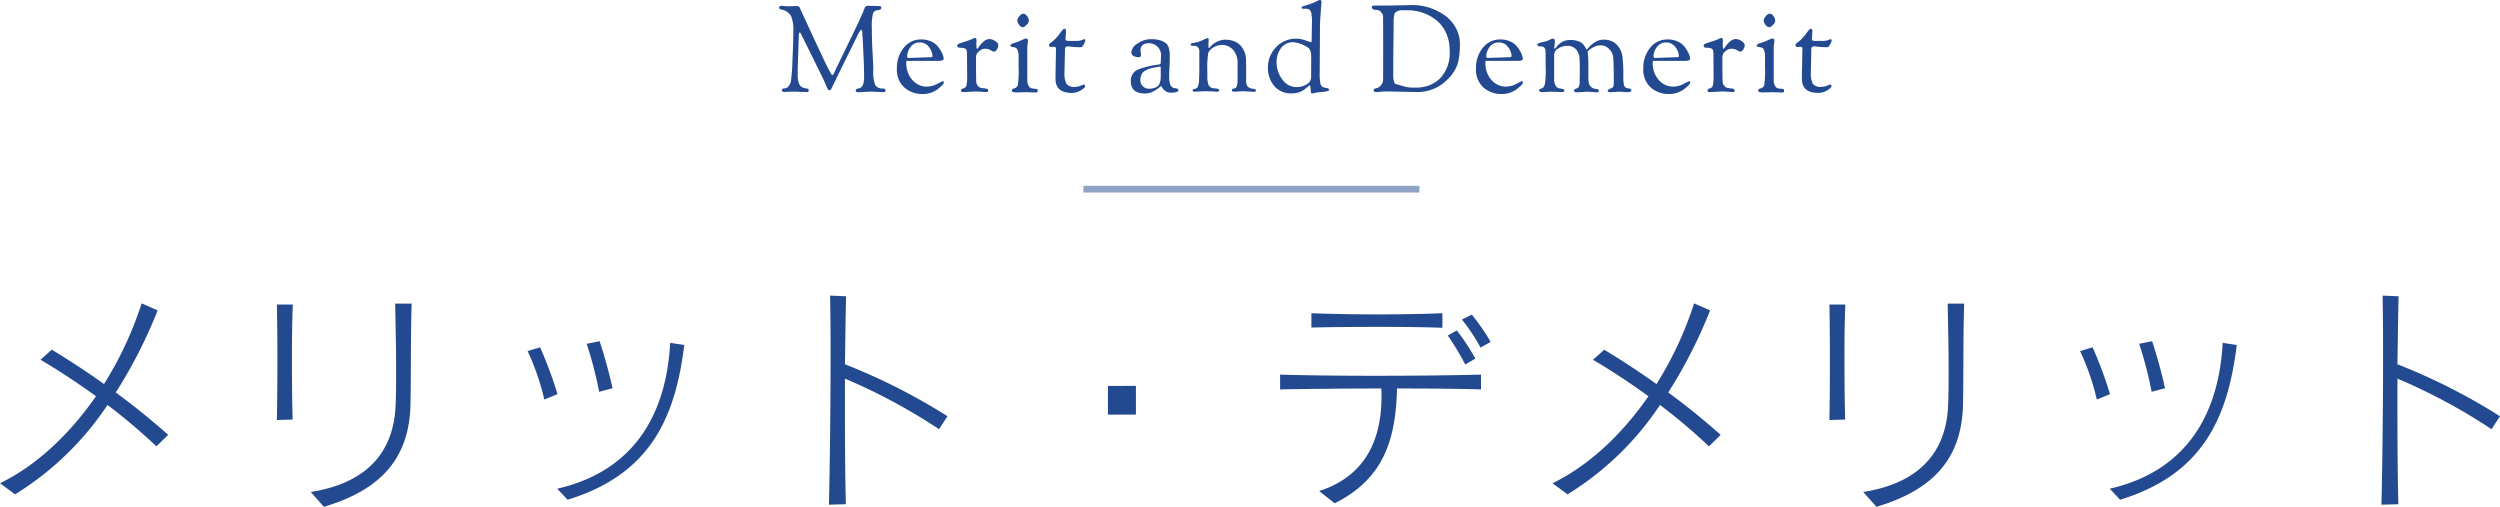 <svg xmlns="http://www.w3.org/2000/svg" width="371.98" height="75.408" viewBox="0 0 371.98 75.408">
  <g id="merit_ttl_01" transform="translate(-496.8 -10194.356)">
    <path id="パス_904" data-name="パス 904" d="M-161.175-7.945c-2.66-2.345-5.215-4.41-7.8-6.3a72.009,72.009,0,0,0,6.23-12.215l-2.38-1.05a52.966,52.966,0,0,1-5.6,12.005c-2.59-1.855-5.18-3.535-7.77-5.11l-1.68,1.5c2.695,1.575,5.495,3.43,8.26,5.425-3.78,5.425-8.575,10.15-14.28,12.95L-183.96.91a44.511,44.511,0,0,0,13.755-13.3,85.3,85.3,0,0,1,7.28,6.16Zm18.55-19.39h-2.38c.105,4.2.105,12.53,0,17.185l2.345-.07c-.07-2.345-.1-5.565-.1-8.715C-142.765-22.12-142.73-25.235-142.625-27.335Zm17.675-.14h-2.45c.07,3.92.14,6.965.14,9.8,0,1.75,0,3.43-.07,5.18-.175,5.53-2.73,11.48-12.635,13.055l1.96,2.205C-129.43.21-125.3-4.515-125.125-12.46-125.02-17.36-125.125-21.525-124.95-27.475Zm29.89,12.6a70.813,70.813,0,0,0-1.925-7l-1.925.385a56.312,56.312,0,0,1,1.855,7.14Zm-8.19.875a58.475,58.475,0,0,0-2.59-6.965l-1.855.56a36.385,36.385,0,0,1,2.485,7.21Zm18.865-7.315-2.1-.315c-.525,10.01-4.9,18.97-16.8,21.7l1.54,1.645C-89.6-2.03-85.75-10.22-84.385-21.315ZM-45.22-10.71a90.481,90.481,0,0,0-15.26-7.735c.07-4.235.1-7.6.175-10.115l-2.38-.105c.035,2.24.07,5.145.07,8.33,0,7.7-.105,17.045-.245,22.785l2.52-.07c-.1-3.675-.14-8.785-.14-13.93v-4.76a86.169,86.169,0,0,1,14,7.525Zm28.035-.245v-4.27H-21.35v4.27ZM28.42-23.87v-2.17c-2.415.105-5.88.175-9.38.175-3.78,0-7.56-.07-10.115-.175v2.135c2.52-.07,6.16-.1,9.8-.1C22.4-24.01,26.005-23.975,28.42-23.87Zm7.175,2.1a32.175,32.175,0,0,0-2.8-4.06l-1.47.735A27.661,27.661,0,0,1,34.09-20.93ZM33.32-19.285a32.171,32.171,0,0,0-2.765-4.2l-1.33.77a38.985,38.985,0,0,1,2.59,4.305Zm.84,4.585v-2.205c-3.885.105-9.94.175-15.855.175-5.46,0-10.745-.07-14.035-.175V-14.7c3.43-.07,9.24-.14,15.05-.14.035.42.035.805.035,1.225,0,5.845-2,11.69-9.275,14.035l2.31,1.82c7.28-3.64,9.1-9.45,9.275-17.08C26.5-14.84,31.115-14.805,34.16-14.7ZM69.825-7.945c-2.66-2.345-5.215-4.41-7.805-6.3A72.008,72.008,0,0,0,68.25-26.46l-2.38-1.05A52.965,52.965,0,0,1,60.27-15.5c-2.59-1.855-5.18-3.535-7.77-5.11l-1.68,1.5c2.695,1.575,5.5,3.43,8.26,5.425C55.3-8.26,50.505-3.535,44.8-.735L47.04.91a44.511,44.511,0,0,0,13.755-13.3,85.3,85.3,0,0,1,7.28,6.16Zm18.55-19.39H86c.1,4.2.1,12.53,0,17.185l2.345-.07c-.07-2.345-.1-5.565-.1-8.715C88.235-22.12,88.27-25.235,88.375-27.335Zm17.675-.14H103.6c.07,3.92.14,6.965.14,9.8,0,1.75,0,3.43-.07,5.18C103.5-6.965,100.94-1.015,91.035.56L93,2.765c8.575-2.555,12.7-7.28,12.88-15.225C105.98-17.36,105.875-21.525,106.05-27.475Zm29.89,12.6a70.813,70.813,0,0,0-1.925-7l-1.925.385a56.315,56.315,0,0,1,1.855,7.14ZM127.75-14a58.475,58.475,0,0,0-2.59-6.965l-1.855.56a36.385,36.385,0,0,1,2.485,7.21Zm18.865-7.315-2.1-.315c-.525,10.01-4.9,18.97-16.8,21.7l1.54,1.645C141.4-2.03,145.25-10.22,146.615-21.315ZM185.78-10.71a90.481,90.481,0,0,0-15.26-7.735c.07-4.235.1-7.6.175-10.115l-2.38-.105c.035,2.24.07,5.145.07,8.33,0,7.7-.1,17.045-.245,22.785l2.52-.07c-.105-3.675-.14-8.785-.14-13.93v-4.76a86.169,86.169,0,0,1,14,7.525Z" transform="translate(683 10267)" fill="#234991"/>
    <path id="パス_903" data-name="パス 903" d="M-77.49.036q-.378,0-.378-.288,0-.234.54-.252a.774.774,0,0,0,.45-.3,1.643,1.643,0,0,0,.36-.747,30.72,30.72,0,0,0,.234-3.2q.126-2.736.126-4.293a5.234,5.234,0,0,0-.351-2.241,2.117,2.117,0,0,0-1.521-.954.261.261,0,0,1-.234-.27q0-.27.324-.27l.954.072,1.35-.036a.4.4,0,0,1,.432.252q.216.468.774,1.683t.891,1.935q.333.72.855,1.836l.846,1.809q.324.693.675,1.395t.54,1.035q.189.333.243.333a.176.176,0,0,0,.117-.063.842.842,0,0,0,.126-.171,1.813,1.813,0,0,0,.108-.216q.045-.108.126-.279t.117-.261l2.322-4.788q.954-1.944,1.278-2.718l.414-.9q.054-.144.081-.225t.045-.126q.018-.045.036-.081t.063-.162a.491.491,0,0,1,.1-.18.734.734,0,0,1,.522-.144l1.548.036q.306,0,.306.234a.3.3,0,0,1-.117.261,1.4,1.4,0,0,1-.522.135.718.718,0,0,0-.585.45,7.335,7.335,0,0,0-.18,2.169q0,1.773.108,3.744t.108,2.475a5.59,5.59,0,0,0,.288,2.3,1.282,1.282,0,0,0,1.206.495.325.325,0,0,1,.225.09.243.243,0,0,1,.1.162q0,.288-.2.288h-.2l-1.836-.072-1.872.09q-.324,0-.324-.252,0-.27.486-.324A.676.676,0,0,0-66-.729a1.152,1.152,0,0,0,.288-.594,5.5,5.5,0,0,0,.081-1.071q0-.684-.027-1.494t-.063-1.575q-.036-.765-.072-1.44t-.054-1.107l-.036-.432q0-.774-.162-.774a.129.129,0,0,0-.1.054q-.045.054-.081.09a.4.4,0,0,0-.072.117.918.918,0,0,1-.072.135q-.036.054-.09.153t-.09.171l-.09.2a1.8,1.8,0,0,0-.108.216l-2.5,5.058q-.432.882-.837,1.728t-.477.963a.229.229,0,0,1-.207.117.3.3,0,0,1-.243-.153,4.218,4.218,0,0,1-.324-.675q-.216-.522-.378-.864-3.294-6.7-3.366-6.8t-.126-.1q-.144,0-.144.72L-75.51-3.33v.81q0,1.476.594,1.818a1.339,1.339,0,0,0,.594.2q.45.054.45.243a.41.41,0,0,1-.054.252.281.281,0,0,1-.216.063l-1.872-.072Zm20.538.306A3.936,3.936,0,0,1-59.643-.63,3.549,3.549,0,0,1-60.75-3.447a4.712,4.712,0,0,1,1.017-3.087A3.25,3.25,0,0,1-57.1-7.776a3.418,3.418,0,0,1,1.377.27,2.7,2.7,0,0,1,.963.657,4.4,4.4,0,0,1,.576.819,2.7,2.7,0,0,1,.4,1.116q0,.324-.738.324h-4.626a.306.306,0,0,0-.171.027.306.306,0,0,0-.027.171,3.746,3.746,0,0,0,.909,2.664A2.832,2.832,0,0,0-56.3-.756a3.334,3.334,0,0,0,1.539-.4q.783-.405.819-.405.18,0,.18.162,0,.216-.4.585a5.619,5.619,0,0,1-.756.6A3.666,3.666,0,0,1-56.952.342ZM-59-5.022l3.168-.108a.663.663,0,0,0,.315-.045.2.2,0,0,0,.063-.171,2.308,2.308,0,0,0-.5-1.26,1.618,1.618,0,0,0-1.4-.72,1.579,1.579,0,0,0-1.386.711,2.407,2.407,0,0,0-.486,1.341Q-59.238-5.022-59-5.022Zm7.776-1.512-.2-.018q-.342,0-.342-.288,0-.2.243-.3t.9-.306a9.664,9.664,0,0,0,1.035-.378,1.98,1.98,0,0,1,.45-.171q.234,0,.234.36l-.018.486a2.6,2.6,0,0,0,.045.711q.045.063.09.063t.279-.36a3.48,3.48,0,0,1,.666-.729,1.327,1.327,0,0,1,.855-.369,1.588,1.588,0,0,1,.873.3q.45.3.45.594a1.088,1.088,0,0,1-.144.549q-.252.432-.468.432a1.307,1.307,0,0,1-.513-.216,1.661,1.661,0,0,0-.855-.216,1.312,1.312,0,0,0-.909.4,1.076,1.076,0,0,0-.423.72V-3.4l.018,1.566.018.324a.916.916,0,0,0,.252.648.889.889,0,0,0,.477.306q.225.036.387.054l.252.027a.923.923,0,0,1,.2.045.231.231,0,0,1,.2.261q0,.225-.216.225l-1.53-.09L-50.8.054q-.324,0-.36-.072a.32.32,0,0,1-.036-.144.3.3,0,0,1,.234-.306.68.68,0,0,0,.567-.459,6.994,6.994,0,0,0,.1-1.5l-.018-2.9-.018-.54a.83.83,0,0,0-.054-.324Q-50.526-6.534-51.228-6.534ZM-41.652.072-42.93.108q-.72,0-.72-.243a.338.338,0,0,1,.27-.333.3.3,0,0,0,.072-.018.847.847,0,0,0,.54-.432,14.619,14.619,0,0,0,.126-2.79V-5.292a2.223,2.223,0,0,0-.126-.828A.881.881,0,0,0-43-6.5a1.018,1.018,0,0,0-.369-.117,2.194,2.194,0,0,1-.378-.09.153.153,0,0,1-.117-.144A.233.233,0,0,1-43.821-7a.541.541,0,0,1,.18-.117q.135-.063.279-.117a6.445,6.445,0,0,0,.828-.288q.324-.144.495-.216a1.615,1.615,0,0,0,.225-.108.776.776,0,0,1,.306-.054q.27,0,.27.342l-.108.864v4.932a1.746,1.746,0,0,0,.171.846.786.786,0,0,0,.36.378,1.55,1.55,0,0,0,.441.09q.252.018.324.018.252.036.252.252A.27.27,0,0,1-40.1.126l-.27-.018Zm-.306-9.666a.749.749,0,0,1-.621-.378,1.2,1.2,0,0,1-.261-.621,1.129,1.129,0,0,1,.315-.63.841.841,0,0,1,.594-.387.728.728,0,0,1,.549.369,1.162,1.162,0,0,1,.27.657.98.98,0,0,1-.342.639Q-41.8-9.594-41.958-9.594Zm4.5,2.916-.342.018q-.306,0-.306-.252a.376.376,0,0,1,.162-.306,5.768,5.768,0,0,0,1.368-1.35,6.475,6.475,0,0,1,.459-.6.482.482,0,0,1,.351-.189q.18,0,.18.414l-.072,1.026q0,.252.1.306a2.015,2.015,0,0,0,.639.054h.63a3.064,3.064,0,0,0,.99-.09,1.488,1.488,0,0,1,.4-.162q.18,0,.18.2a1.591,1.591,0,0,1-.234.567q-.234.423-.342.423-.81,0-1.134-.036t-.432-.045l-.189-.018q-.081-.009-.117-.009l-.036-.018a.622.622,0,0,0-.441.108.787.787,0,0,0-.1.486l-.072,3.348a3.2,3.2,0,0,0,.3,1.629,1.4,1.4,0,0,0,1.251.459,2.42,2.42,0,0,0,.837-.171,4.734,4.734,0,0,1,.495-.171q.18,0,.18.234t-.621.621A2.489,2.489,0,0,1-34.722.18q-2.43,0-2.43-2.106V-2.2l.072-4.194a.286.286,0,0,0-.072-.234A.57.57,0,0,0-37.458-6.678ZM-23.814.27q-2.124,0-2.124-1.8a1.783,1.783,0,0,1,1.08-1.782A13.123,13.123,0,0,1-22.1-4a.686.686,0,0,1,.144-.027q.09-.009.189-.027a1.177,1.177,0,0,0,.153-.036q.126-.054.126-.252l.036-.936a1.76,1.76,0,0,0-.594-1.485A1.9,1.9,0,0,0-23.2-7.218q-1.3,0-1.3,1.08l.072.648q0,.36-.324.36a1.993,1.993,0,0,1-.558-.09q-.558-.18-.558-.612a1.732,1.732,0,0,1,.945-1.341,3.367,3.367,0,0,1,1.9-.639,4.907,4.907,0,0,1,1.494.18,2.408,2.408,0,0,1,.8.405,1.466,1.466,0,0,1,.4.6,4.079,4.079,0,0,1,.18,1.413q0,.963-.045,1.71t-.045,1.359a2.91,2.91,0,0,0,.144,1,.894.894,0,0,0,.342.5,1.016,1.016,0,0,0,.4.126q.486.036.486.288,0,.378-1.134.378a1.289,1.289,0,0,1-.8-.252,1.818,1.818,0,0,1-.477-.5,1.121,1.121,0,0,0-.162-.243.626.626,0,0,0-.144.117,3.762,3.762,0,0,1-.351.279,5.465,5.465,0,0,1-.513.324A2.645,2.645,0,0,1-23.814.27Zm2.2-4.014-.18.036-.522.09q-.108.018-.5.108a3.05,3.05,0,0,0-.549.162q-.153.072-.432.225a1.3,1.3,0,0,0-.405.315,1.933,1.933,0,0,0-.324,1.062,1.274,1.274,0,0,0,.36.927,1.238,1.238,0,0,0,.927.369,2.311,2.311,0,0,0,.9-.144,1.414,1.414,0,0,0,.5-.324A1.238,1.238,0,0,0-21.6-1.4a2.992,2.992,0,0,0,.108-.882v-1.3Q-21.492-3.744-21.618-3.744ZM-13.14,0l-1.314-.072q-.468,0-1.242.036L-16.47,0q-.27,0-.27-.162t.09-.2a.952.952,0,0,1,.225-.054.578.578,0,0,0,.261-.108q.342-.216.378-1.3t.036-1.431V-5.85a1.078,1.078,0,0,0-.207-.774.786.786,0,0,0-.567-.2h-.18q-.342,0-.342-.2,0-.18.387-.234a4.87,4.87,0,0,0,.612-.117,5.554,5.554,0,0,0,.594-.216q.369-.153.594-.261a.939.939,0,0,1,.3-.108h.036q.162,0,.162.216l-.036.774q0,.468.072.468a.2.2,0,0,0,.144-.09,2.36,2.36,0,0,1,.72-.648,2.944,2.944,0,0,1,1.548-.5,3.591,3.591,0,0,1,1.314.225,2.511,2.511,0,0,1,.9.558,3.035,3.035,0,0,1,.54.765A3.265,3.265,0,0,1-8.8-4.716v.18l.018.954v1.836A1.7,1.7,0,0,0-8.595-.8a1.387,1.387,0,0,0,.909.369q.36.054.36.27,0,.18-.36.18l-1.476-.09L-10.548,0q-.36,0-.36-.234,0-.162.216-.216l.234-.054q.4-.126.4-1.206V-4.14a2.913,2.913,0,0,0-.684-2.1,2.1,2.1,0,0,0-1.548-.711,2.4,2.4,0,0,0-1.44.414,1.828,1.828,0,0,0-.7.774,15.057,15.057,0,0,0-.126,2.754v.684A3.518,3.518,0,0,0-14.373-.99a.9.9,0,0,0,.837.486,2.17,2.17,0,0,1,.459.063q.279.063.279.207Q-12.8,0-13.14,0ZM.846.054.792-.612q0-.306-.162-.306-.054,0-.261.18t-.477.405A2.551,2.551,0,0,1-.891.072,3.321,3.321,0,0,1-2,.252,3.232,3.232,0,0,1-4.608-.855a4.119,4.119,0,0,1-.936-2.754A4.355,4.355,0,0,1-4.383-6.57,4.065,4.065,0,0,1-1.17-7.884a4.046,4.046,0,0,1,1.233.261A7.38,7.38,0,0,0,.9-7.362q.072,0,.072-.648l.036-2.322a6.436,6.436,0,0,0-.1-1.368A.81.81,0,0,0,.6-12.222a1.048,1.048,0,0,0-.549-.126h-.2a1.57,1.57,0,0,1-.324-.018q-.054-.018-.054-.126v-.018q0-.126.18-.189t.729-.234a7.606,7.606,0,0,0,.864-.315l.477-.216a1.28,1.28,0,0,1,.486-.18q.216,0,.216.36,0,.054-.117,1.53T2.2-9.378L2.16-2.808A7.3,7.3,0,0,0,2.277-1.17a.742.742,0,0,0,.513.54q.054.018.306.063a1.175,1.175,0,0,1,.36.108.221.221,0,0,1,.108.207q0,.216-1.386.324a4.6,4.6,0,0,0-.666.1,3.318,3.318,0,0,1-.468.081A.175.175,0,0,1,.846.054ZM-1.746-7.362a2.2,2.2,0,0,0-1.836.855A3.454,3.454,0,0,0-4.248-4.32a4.144,4.144,0,0,0,.837,2.484A2.553,2.553,0,0,0-1.26-.684,2.74,2.74,0,0,0,.216-1.1,1.189,1.189,0,0,0,.882-2.106L.9-5.184q0-1.1-.5-1.386A4.586,4.586,0,0,0-1.746-7.362Zm13.356.72-.018-4.572a.922.922,0,0,0-.3-.621.922.922,0,0,0-.6-.333q-.306-.018-.423-.036a.479.479,0,0,1-.234-.117.335.335,0,0,1-.117-.27.176.176,0,0,1,.153-.2,6.186,6.186,0,0,1,.765-.027H12.4l3.51-.072a8.271,8.271,0,0,1,4.77,1.476,5.385,5.385,0,0,1,1.692,1.845,4.935,4.935,0,0,1,.648,2.475,12.692,12.692,0,0,1-.171,2.259,4.9,4.9,0,0,1-.567,1.6,6.2,6.2,0,0,1-.792,1.1,10.774,10.774,0,0,1-1.008.927,5.634,5.634,0,0,1-1.638.882A6.046,6.046,0,0,1,16.74.054l-4.32-.09q-.63,0-1.17.045t-.63.045q-.432,0-.432-.234a.285.285,0,0,1,.063-.207.638.638,0,0,1,.27-.117,2.782,2.782,0,0,0,.3-.09,1.307,1.307,0,0,0,.531-.477,1.216,1.216,0,0,0,.243-.693Zm1.512.27L13.1-2.538a2.907,2.907,0,0,0,.18,1.206.534.534,0,0,0,.342.234l.576.162.747.207a4.274,4.274,0,0,0,1.107.117h.36A5.547,5.547,0,0,0,18.5-.963,5.3,5.3,0,0,0,20.16-2.07a5.534,5.534,0,0,0,1.332-4.14,5.906,5.906,0,0,0-.567-2.61,5.111,5.111,0,0,0-1.485-1.872,6.71,6.71,0,0,0-4.122-1.422H14.6a1.6,1.6,0,0,0-1.152.306.6.6,0,0,0-.171.252q-.027.108-.072.423a3.95,3.95,0,0,0-.045.549v.756ZM29.214.342A3.936,3.936,0,0,1,26.523-.63a3.549,3.549,0,0,1-1.107-2.817,4.712,4.712,0,0,1,1.017-3.087A3.25,3.25,0,0,1,29.07-7.776a3.418,3.418,0,0,1,1.377.27,2.7,2.7,0,0,1,.963.657,4.4,4.4,0,0,1,.576.819,2.7,2.7,0,0,1,.4,1.116q0,.324-.738.324H27.018a.306.306,0,0,0-.171.027.306.306,0,0,0-.027.171,3.746,3.746,0,0,0,.909,2.664,2.832,2.832,0,0,0,2.133.972,3.334,3.334,0,0,0,1.539-.4q.783-.405.819-.405.18,0,.18.162,0,.216-.4.585a5.619,5.619,0,0,1-.756.6A3.666,3.666,0,0,1,29.214.342ZM27.162-5.022,30.33-5.13a.663.663,0,0,0,.315-.045.2.2,0,0,0,.063-.171,2.308,2.308,0,0,0-.5-1.26,1.618,1.618,0,0,0-1.4-.72,1.579,1.579,0,0,0-1.386.711,2.407,2.407,0,0,0-.486,1.341Q26.928-5.022,27.162-5.022Zm8.622,1.278-.018-2.2a.821.821,0,0,0-.189-.612.6.6,0,0,0-.423-.18q-.594.036-.594-.252,0-.162.216-.243a4.725,4.725,0,0,1,.648-.171,3.933,3.933,0,0,0,.63-.171,2.816,2.816,0,0,0,.324-.153,1.2,1.2,0,0,1,.18-.09.924.924,0,0,1,.378-.072q.216,0,.216.522l-.09.756q0,.216.108.216.018,0,.117-.135t.27-.324a3.416,3.416,0,0,1,.423-.387,2.379,2.379,0,0,1,1.449-.45,3.2,3.2,0,0,1,1.323.225,1.7,1.7,0,0,1,.675.486,5.028,5.028,0,0,1,.315.486q.126.225.153.225a2.517,2.517,0,0,0,.342-.369,3.946,3.946,0,0,1,.9-.738A2.275,2.275,0,0,1,44.37-7.74a2.612,2.612,0,0,1,2.025.774,3.2,3.2,0,0,1,.828,1.881,22.2,22.2,0,0,1,.117,2.331v.576a5.362,5.362,0,0,0,.09,1.17.613.613,0,0,0,.414.468q.018,0,.162.027l.252.045q.27.054.27.27,0,.27-.594.27L46.746,0l-1.3.072q-.432,0-.432-.189T45.4-.45q.378-.144.45-.306a2.974,2.974,0,0,0,.072-.828v-.288L45.9-3.78l-.054-1.188a1.219,1.219,0,0,0-.054-.369,1.42,1.42,0,0,1-.063-.261.48.48,0,0,0-.1-.216,1.734,1.734,0,0,1-.108-.162,1.545,1.545,0,0,0-.288-.36,1.663,1.663,0,0,0-1.35-.558,2,2,0,0,0-.864.216,3.491,3.491,0,0,0-.72.441q-.27.225-.27.3a1.842,1.842,0,0,0,.036.27,19.471,19.471,0,0,1,.072,2.034v1.53a2.425,2.425,0,0,0,.234,1.215A1.322,1.322,0,0,0,43.38-.4a.335.335,0,0,1,.252.117.309.309,0,0,1,.072.171q0,.2-.342.2L42.048,0,40.41.09q-.4,0-.4-.234a.238.238,0,0,1,.072-.189.918.918,0,0,1,.261-.135A2.146,2.146,0,0,0,40.6-.576a.663.663,0,0,0,.153-.306,1.7,1.7,0,0,0,.09-.54v-.342l.018-.72v-1.1l-.018-.954-.018-.18a2.294,2.294,0,0,0-.486-1.53,1.61,1.61,0,0,0-1.3-.576,2.472,2.472,0,0,0-1.4.4,1.116,1.116,0,0,0-.594.918v3.636a1.749,1.749,0,0,0,.234.99A.806.806,0,0,0,37.8-.5q.288.045.522.1t.234.18A.313.313,0,0,1,38.5,0a.562.562,0,0,1-.324.054L36.666,0,35.244.054q-.432,0-.432-.27,0-.2.324-.252a.523.523,0,0,0,.27-.153,1.213,1.213,0,0,0,.261-.513A14.972,14.972,0,0,0,35.784-3.744ZM54.108.342A3.936,3.936,0,0,1,51.417-.63,3.549,3.549,0,0,1,50.31-3.447a4.712,4.712,0,0,1,1.017-3.087,3.25,3.25,0,0,1,2.637-1.242,3.418,3.418,0,0,1,1.377.27,2.7,2.7,0,0,1,.963.657,4.4,4.4,0,0,1,.576.819,2.7,2.7,0,0,1,.4,1.116q0,.324-.738.324H51.912a.306.306,0,0,0-.171.027.306.306,0,0,0-.027.171,3.746,3.746,0,0,0,.909,2.664,2.832,2.832,0,0,0,2.133.972,3.334,3.334,0,0,0,1.539-.4q.783-.405.819-.405.18,0,.18.162,0,.216-.4.585a5.619,5.619,0,0,1-.756.6A3.666,3.666,0,0,1,54.108.342ZM52.056-5.022l3.168-.108a.663.663,0,0,0,.315-.045.2.2,0,0,0,.063-.171,2.308,2.308,0,0,0-.5-1.26,1.618,1.618,0,0,0-1.4-.72,1.579,1.579,0,0,0-1.386.711,2.407,2.407,0,0,0-.486,1.341Q51.822-5.022,52.056-5.022Zm7.776-1.512-.2-.018q-.342,0-.342-.288,0-.2.243-.3t.9-.306a9.664,9.664,0,0,0,1.035-.378,1.98,1.98,0,0,1,.45-.171q.234,0,.234.36l-.018.486a2.6,2.6,0,0,0,.045.711q.045.063.09.063t.279-.36a3.48,3.48,0,0,1,.666-.729,1.327,1.327,0,0,1,.855-.369,1.588,1.588,0,0,1,.873.3q.45.3.45.594a1.088,1.088,0,0,1-.144.549q-.252.432-.468.432a1.307,1.307,0,0,1-.513-.216,1.661,1.661,0,0,0-.855-.216,1.312,1.312,0,0,0-.909.4,1.076,1.076,0,0,0-.423.72V-3.4L62.1-1.836l.018.324a.916.916,0,0,0,.252.648.889.889,0,0,0,.477.306q.225.036.387.054l.252.027a.923.923,0,0,1,.2.045.231.231,0,0,1,.2.261q0,.225-.216.225l-1.53-.09-1.872.09q-.324,0-.36-.072a.32.32,0,0,1-.036-.144A.3.3,0,0,1,60.1-.468a.68.68,0,0,0,.567-.459,6.994,6.994,0,0,0,.1-1.5l-.018-2.9-.018-.54a.83.83,0,0,0-.054-.324Q60.534-6.534,59.832-6.534ZM69.408.072,68.13.108q-.72,0-.72-.243a.338.338,0,0,1,.27-.333.3.3,0,0,0,.072-.018.847.847,0,0,0,.54-.432,14.619,14.619,0,0,0,.126-2.79V-5.292a2.223,2.223,0,0,0-.126-.828.881.881,0,0,0-.234-.378,1.018,1.018,0,0,0-.369-.117,2.194,2.194,0,0,1-.378-.09.153.153,0,0,1-.117-.144A.233.233,0,0,1,67.239-7a.541.541,0,0,1,.18-.117q.135-.063.279-.117a6.445,6.445,0,0,0,.828-.288q.324-.144.495-.216a1.615,1.615,0,0,0,.225-.108.776.776,0,0,1,.306-.054q.27,0,.27.342l-.108.864v4.932a1.746,1.746,0,0,0,.171.846.786.786,0,0,0,.36.378,1.55,1.55,0,0,0,.441.09q.252.018.324.018.252.036.252.252a.27.27,0,0,1-.306.306l-.27-.018ZM69.1-9.594a.749.749,0,0,1-.621-.378,1.2,1.2,0,0,1-.261-.621,1.129,1.129,0,0,1,.315-.63.841.841,0,0,1,.594-.387.728.728,0,0,1,.549.369,1.162,1.162,0,0,1,.27.657.98.98,0,0,1-.342.639Q69.264-9.594,69.1-9.594Zm4.5,2.916-.342.018q-.306,0-.306-.252a.376.376,0,0,1,.162-.306,5.768,5.768,0,0,0,1.368-1.35,6.475,6.475,0,0,1,.459-.6.482.482,0,0,1,.351-.189q.18,0,.18.414L75.4-7.92q0,.252.1.306a2.015,2.015,0,0,0,.639.054h.63a3.064,3.064,0,0,0,.99-.09,1.488,1.488,0,0,1,.4-.162q.18,0,.18.2a1.591,1.591,0,0,1-.234.567q-.234.423-.342.423-.81,0-1.134-.036T76.194-6.7L76-6.723q-.081-.009-.117-.009l-.036-.018a.622.622,0,0,0-.441.108.787.787,0,0,0-.1.486L75.24-2.808a3.2,3.2,0,0,0,.3,1.629,1.4,1.4,0,0,0,1.251.459,2.42,2.42,0,0,0,.837-.171,4.733,4.733,0,0,1,.5-.171q.18,0,.18.234t-.621.621A2.489,2.489,0,0,1,76.338.18q-2.43,0-2.43-2.106V-2.2L73.98-6.39a.286.286,0,0,0-.072-.234A.57.57,0,0,0,73.6-6.678Z" transform="translate(691 10208)" fill="#234991"/>
    <rect id="長方形_1220" data-name="長方形 1220" width="50" height="1" transform="translate(658 10222)" fill="#234991" opacity="0.5"/>
  </g>
</svg>
